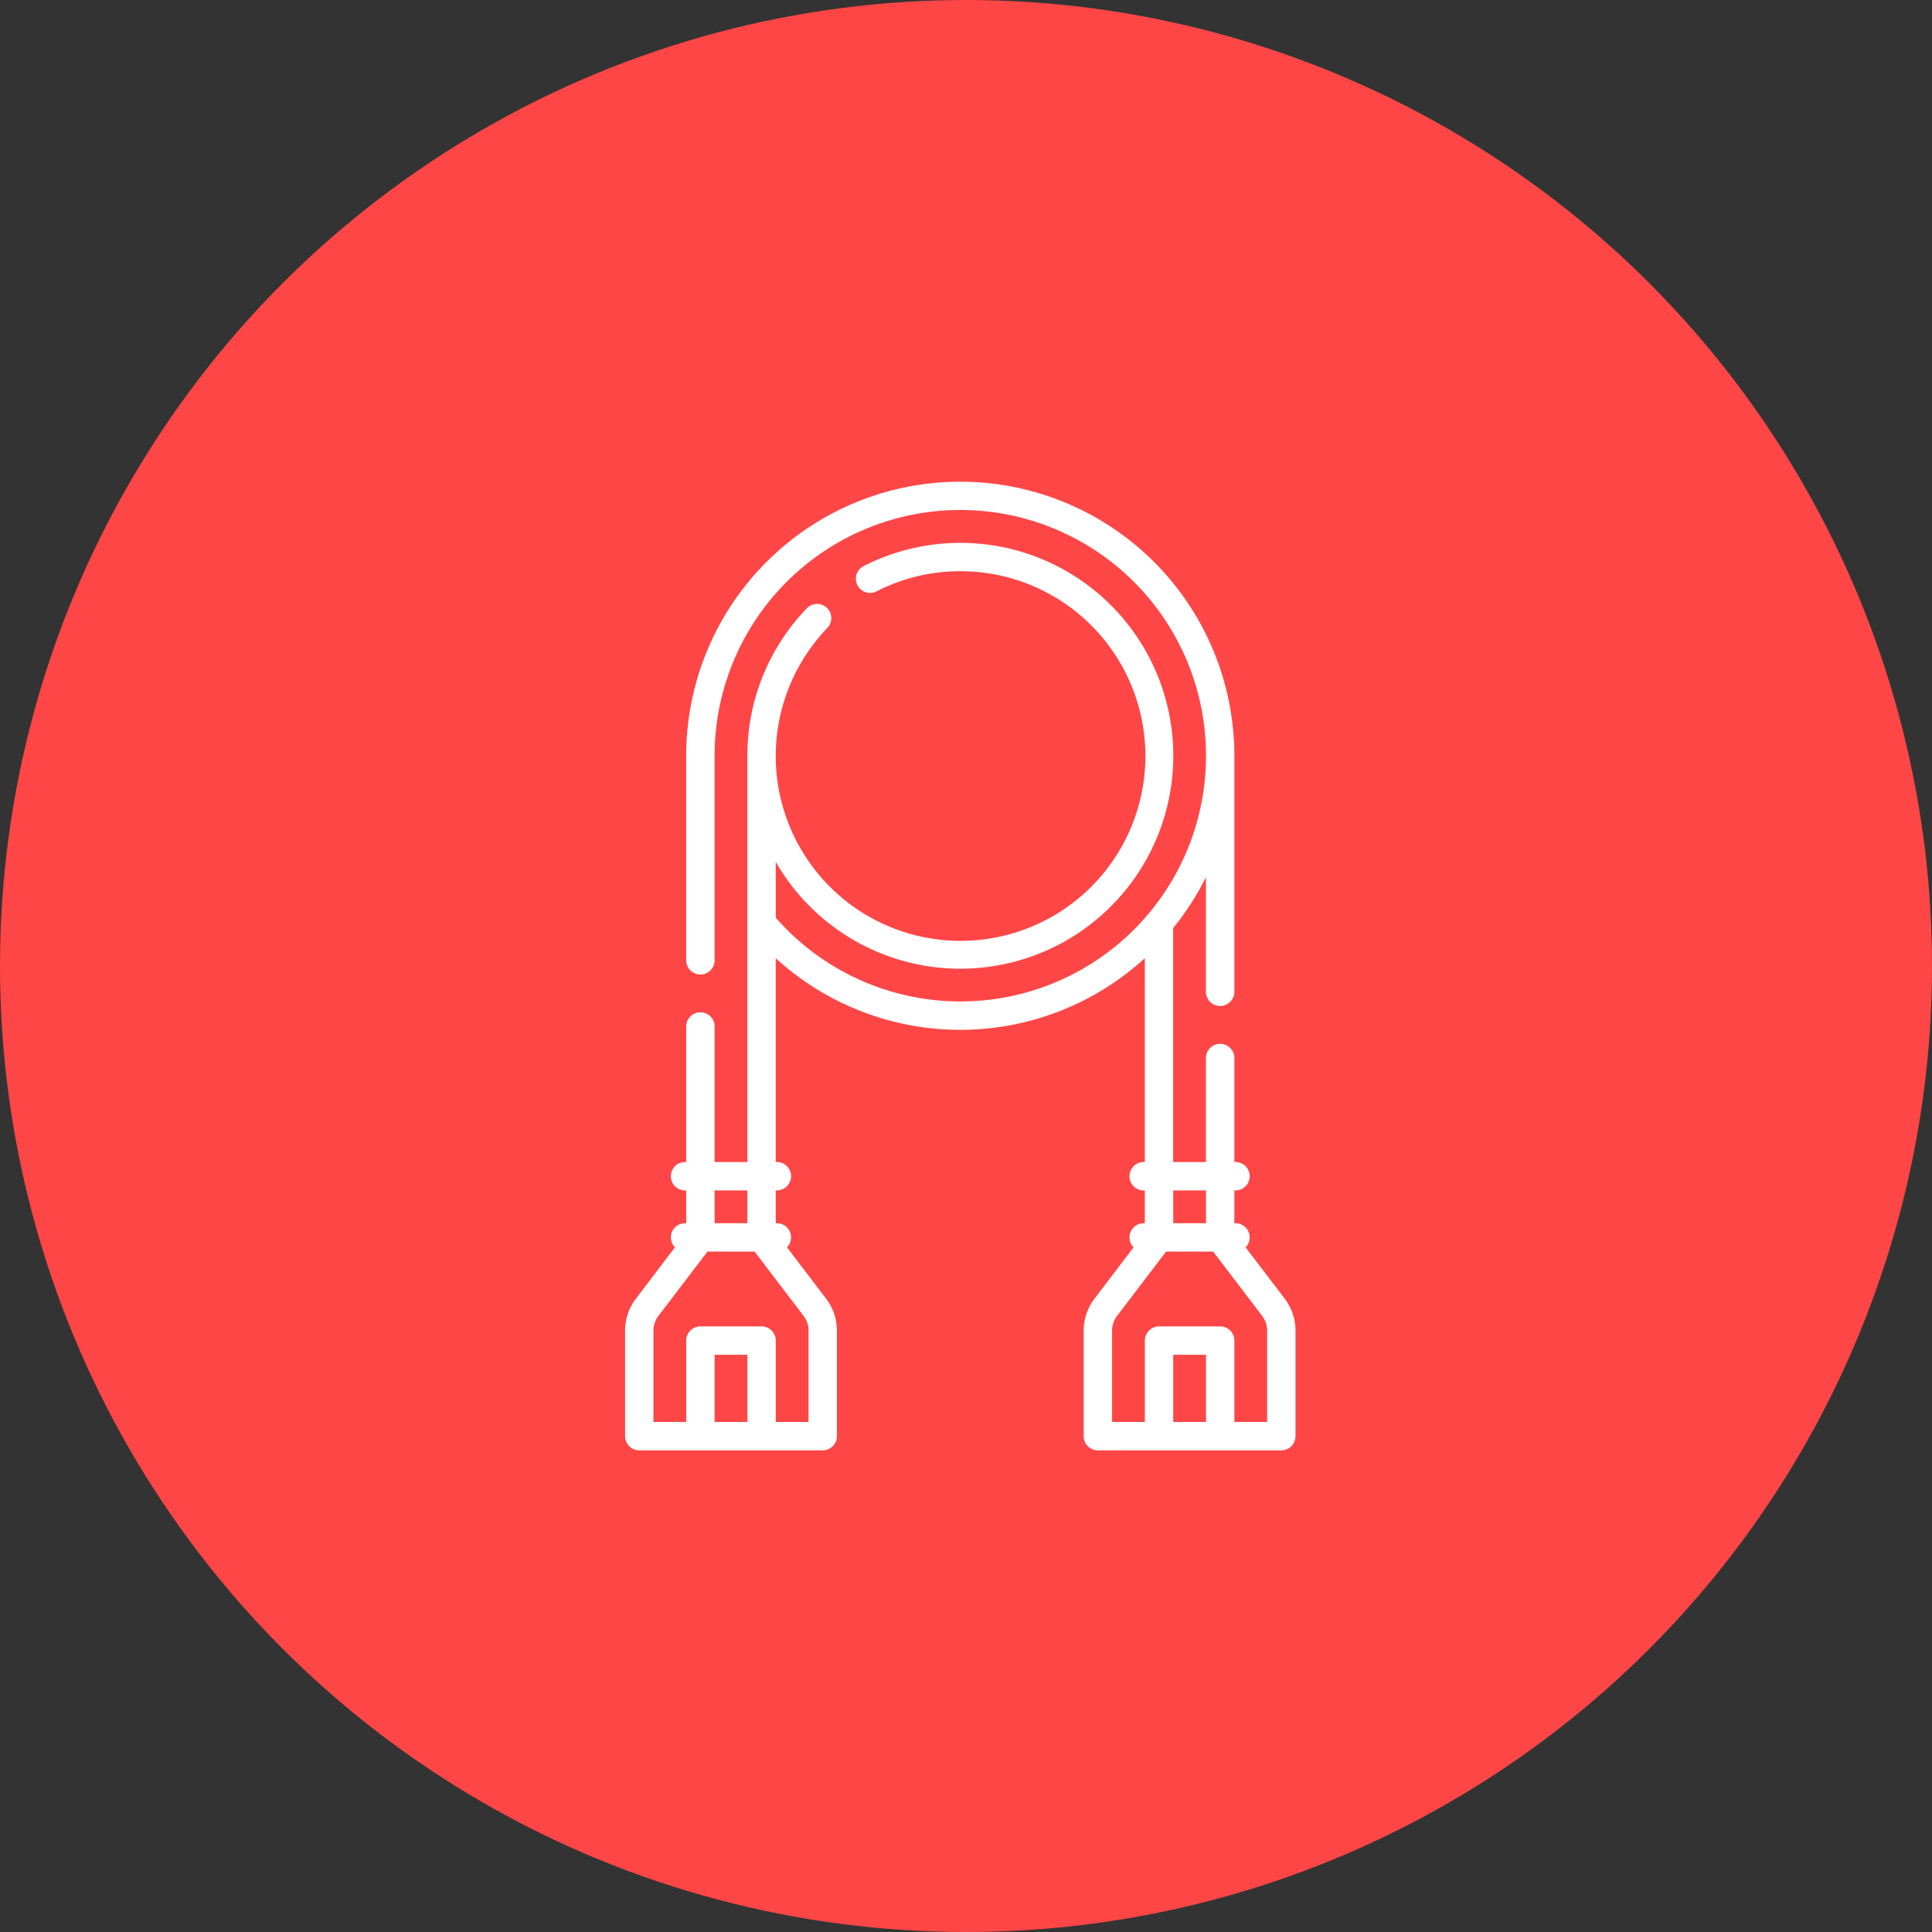 <svg xmlns="http://www.w3.org/2000/svg" width="170" height="170" viewBox="0 0 170 170">
  <rect x="0" y="0" width="170" height="170" fill="#333333" stroke="none"/>
  <g id="service2" transform="translate(-1474 -2786)">
    <circle id="Elipse_3" data-name="Elipse 3" cx="85" cy="85" r="85" transform="translate(1474 2786)" fill="#ff4646"/>
    <g id="cable" transform="translate(1450.199 2828.385)">
      <path id="Caminho_17" data-name="Caminho 17" d="M136.855,71.9l-3.45-4.528a1.248,1.248,0,0,0-.891-2.123h-.1V62.362h.1a1.248,1.248,0,1,0,0-2.5h-.1V50.711a1.248,1.248,0,0,0-2.5,0v9.154h-2.883V39.282a24.183,24.183,0,0,0,2.883-4.487v10.09a1.248,1.248,0,0,0,2.5,0V24.155c0-.013,0-.026,0-.038a24.116,24.116,0,1,0-48.233,0s0,.006,0,.01V42.112a1.248,1.248,0,1,0,2.5,0V24.117s0-.005,0-.008a21.619,21.619,0,0,1,43.238,0s0,.005,0,.008v.038A21.607,21.607,0,0,1,92.062,38.368V33.454A18.736,18.736,0,1,0,99.792,7.428a1.248,1.248,0,1,0,1.138,2.223A16.028,16.028,0,0,1,108.3,7.878a16.263,16.263,0,1,1-11.7,4.992,1.248,1.248,0,0,0-1.8-1.732,18.631,18.631,0,0,0-5.236,12.978V59.865H86.682V47.938a1.248,1.248,0,0,0-2.5,0V59.865h-.1a1.248,1.248,0,0,0,0,2.5h.1v2.884h-.1a1.248,1.248,0,0,0-.891,2.123L79.747,71.9a4.638,4.638,0,0,0-.943,2.795v9.29a1.248,1.248,0,0,0,1.248,1.248H96.194a1.248,1.248,0,0,0,1.248-1.248v-9.29A4.636,4.636,0,0,0,96.5,71.9l-3.45-4.528a1.248,1.248,0,0,0-.891-2.123h-.1V62.362h.1a1.248,1.248,0,1,0,0-2.5h-.1V41.929a24.07,24.07,0,0,0,32.477,0V59.865h-.1a1.248,1.248,0,0,0,0,2.5h.1v2.884h-.1a1.248,1.248,0,0,0-.891,2.123L120.1,71.9a4.637,4.637,0,0,0-.943,2.795v9.29a1.248,1.248,0,0,0,1.248,1.248h16.142a1.248,1.248,0,0,0,1.248-1.248v-9.29a4.637,4.637,0,0,0-.943-2.795ZM89.565,82.733H86.682v-5.91h2.884Zm5.381-8.042v8.042H92.062V75.574a1.248,1.248,0,0,0-1.248-1.248H85.433a1.248,1.248,0,0,0-1.248,1.248v7.159H81.3V74.692a2.126,2.126,0,0,1,.433-1.281l4.318-5.667H90.2l4.318,5.667a2.128,2.128,0,0,1,.432,1.281Zm-5.381-9.446H86.682V62.362h2.883Zm40.355-2.883v2.883h-2.883V62.362Zm0,20.371h-2.884v-5.91h2.884Zm5.381,0h-2.884V75.574a1.248,1.248,0,0,0-1.249-1.248h-5.381a1.248,1.248,0,0,0-1.248,1.248v7.159h-2.884V74.692a2.127,2.127,0,0,1,.432-1.281l4.318-5.667h4.144l4.318,5.667a2.127,2.127,0,0,1,.433,1.281v8.042Z" fill="#fff"/>
    </g>
  </g>
</svg>
